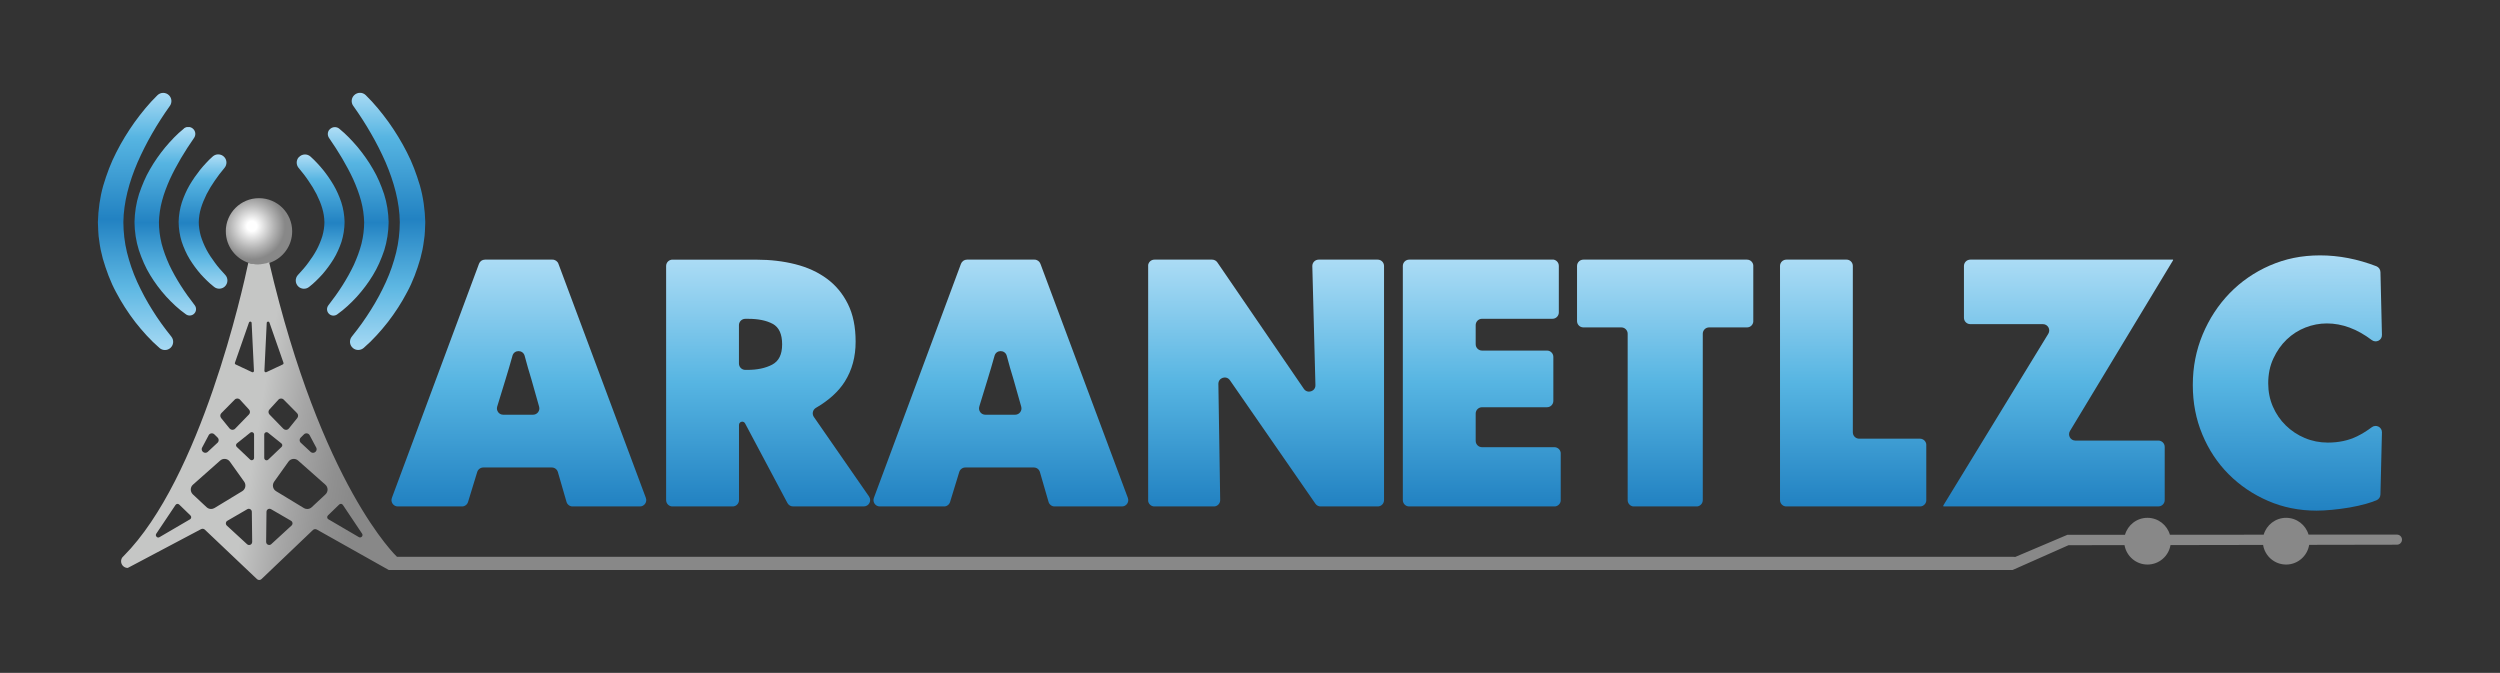 <?xml version="1.0" encoding="UTF-8"?>
<svg id="Capa_1" xmlns="http://www.w3.org/2000/svg" xmlns:xlink="http://www.w3.org/1999/xlink" version="1.1" viewBox="0 0 634.45 170.76">
  <rect x="0" y="0" width="634.45" height="170.76" fill="#333333" stroke="none"/>
  <!-- Generator: Adobe Illustrator 29.3.1, SVG Export Plug-In . SVG Version: 2.1.0 Build 151)  -->
  <defs>
    <style>
      .st0 {
        fill: none;
      }

      .st1 {
        clip-path: url(#clippath-11);
      }

      .st2 {
        clip-path: url(#clippath-16);
      }

      .st3 {
        clip-path: url(#clippath-10);
      }

      .st4 {
        clip-path: url(#clippath-15);
      }

      .st5 {
        clip-path: url(#clippath-13);
      }

      .st6 {
        clip-path: url(#clippath-14);
      }

      .st7 {
        clip-path: url(#clippath-12);
      }

      .st8 {
        clip-path: url(#clippath-1);
      }

      .st9 {
        clip-path: url(#clippath-3);
      }

      .st10 {
        clip-path: url(#clippath-4);
      }

      .st11 {
        clip-path: url(#clippath-2);
      }

      .st12 {
        clip-path: url(#clippath-7);
      }

      .st13 {
        clip-path: url(#clippath-6);
      }

      .st14 {
        clip-path: url(#clippath-9);
      }

      .st15 {
        clip-path: url(#clippath-8);
      }

      .st16 {
        clip-path: url(#clippath-5);
      }

      .st17 {
        fill: url(#Degradado_sin_nombre_155);
      }

      .st18 {
        fill: url(#Degradado_sin_nombre_154);
      }

      .st19 {
        fill: url(#Degradado_sin_nombre_151);
      }

      .st20 {
        fill: url(#Degradado_sin_nombre_153);
      }

      .st21 {
        fill: url(#Degradado_sin_nombre_152);
      }

      .st22 {
        fill: url(#Degradado_sin_nombre_9);
      }

      .st23 {
        fill: url(#Degradado_sin_nombre_93);
      }

      .st24 {
        fill: url(#Degradado_sin_nombre_95);
      }

      .st25 {
        fill: url(#Degradado_sin_nombre_97);
      }

      .st26 {
        fill: url(#Degradado_sin_nombre_94);
      }

      .st27 {
        fill: url(#Degradado_sin_nombre_96);
      }

      .st28 {
        fill: url(#Degradado_sin_nombre_98);
      }

      .st29 {
        fill: url(#Degradado_sin_nombre_91);
      }

      .st30 {
        fill: url(#Degradado_sin_nombre_92);
      }

      .st31 {
        fill: url(#Degradado_sin_nombre_15);
      }

      .st32 {
        fill: url(#Degradado_sin_nombre_16);
      }

      .st33 {
        fill: url(#Degradado_sin_nombre_17);
      }

      .st34 {
        clip-path: url(#clippath);
      }
    </style>
    <clipPath id="clippath">
      <path class="st0" d="M126.18,103.18l2.14-6.98c.6-1.94,1.17-3.89,1.72-5.86,0-.02,0-.04.01-.06.44-1.58,2.68-1.56,3.1.03,0,.04.02.08.03.11.52,1.97,1.08,3.92,1.68,5.86l1.96,6.93c.29,1.02-.48,2.04-1.55,2.04h-7.56c-1.08,0-1.85-1.04-1.53-2.08M123.06,65.89c-.67,0-1.27.42-1.5,1.05l-22.11,59.42c-.39,1.05.39,2.17,1.5,2.17h16.29c.71,0,1.33-.46,1.54-1.14l2.33-7.61c.21-.67.83-1.14,1.54-1.14h17.39c.71,0,1.34.47,1.54,1.16l2.19,7.57c.2.69.83,1.16,1.54,1.16h17.09c1.12,0,1.9-1.12,1.51-2.17l-22.19-59.42c-.23-.63-.83-1.05-1.51-1.05h-17.15Z"/>
    </clipPath>
    <linearGradient id="Degradado_sin_nombre_9" data-name="Degradado sin nombre 9" x1="-95.49" y1="484.8" x2="-94.49" y2="484.8" gradientTransform="translate(30496.2 -5852.51) rotate(-90) scale(62.63 -62.63)" gradientUnits="userSpaceOnUse">
      <stop offset="0" stop-color="#2282c2"/>
      <stop offset="0" stop-color="#2282c2"/>
      <stop offset=".5" stop-color="#57b5e2"/>
      <stop offset="1" stop-color="#acdcf5"/>
    </linearGradient>
    <clipPath id="clippath-1">
      <path class="st0" d="M187.53,92.27v-9.75c0-.89.72-1.61,1.61-1.61h.76c2.56,0,4.63.43,6.22,1.29,1.58.86,2.37,2.59,2.37,5.19s-.85,4.26-2.53,5.15c-1.69.89-3.79,1.33-6.3,1.33h-.52c-.89,0-1.61-.72-1.61-1.61M170.66,65.89c-.89,0-1.61.72-1.61,1.61v59.42c0,.89.72,1.61,1.61,1.61h15.27c.89,0,1.61-.72,1.61-1.61v-19.09c0-.45.37-.82.82-.82.3,0,.58.17.72.43l10.76,20.23c.28.52.82.85,1.42.85h17.96c1.3,0,2.06-1.46,1.32-2.52l-14-20.19c-.53-.77-.29-1.83.52-2.3,3.3-1.92,5.75-4.15,7.34-6.68,1.83-2.91,2.74-6.27,2.74-10.09s-.65-6.96-1.96-9.59c-1.31-2.63-3.09-4.78-5.36-6.44-2.26-1.66-4.92-2.88-7.97-3.65-3.05-.77-6.32-1.16-9.81-1.16h-21.37Z"/>
    </clipPath>
    <linearGradient id="Degradado_sin_nombre_91" data-name="Degradado sin nombre 9" y1="484.8" y2="484.8" gradientTransform="translate(30559.46 -5852.51) rotate(-90) scale(62.63 -62.63)" xlink:href="#Degradado_sin_nombre_9"/>
    <clipPath id="clippath-2">
      <path class="st0" d="M248.52,103.18l2.14-6.98c.6-1.94,1.17-3.89,1.72-5.86,0-.02.01-.04.02-.06.44-1.58,2.68-1.56,3.1.03.01.04.02.08.03.11.52,1.97,1.08,3.92,1.68,5.86l1.96,6.93c.29,1.02-.48,2.04-1.55,2.04h-7.56c-1.08,0-1.85-1.04-1.53-2.08M245.39,65.89c-.67,0-1.27.42-1.51,1.05l-22.11,59.42c-.39,1.05.39,2.17,1.51,2.17h16.29c.71,0,1.33-.46,1.54-1.14l2.33-7.61c.21-.67.83-1.14,1.54-1.14h17.39c.71,0,1.34.47,1.54,1.16l2.19,7.57c.2.69.83,1.16,1.54,1.16h17.09c1.12,0,1.9-1.12,1.5-2.17l-22.19-59.42c-.24-.63-.84-1.05-1.51-1.05h-17.15Z"/>
    </clipPath>
    <linearGradient id="Degradado_sin_nombre_92" data-name="Degradado sin nombre 9" y1="484.8" y2="484.8" gradientTransform="translate(30618.53 -5852.51) rotate(-90) scale(62.63 -62.63)" xlink:href="#Degradado_sin_nombre_9"/>
    <clipPath id="clippath-3">
      <path class="st0" d="M334.65,65.89c-.9,0-1.63.74-1.61,1.65l.79,30.2c.04,1.6-2.03,2.27-2.93.95l-21.96-32.1c-.3-.44-.8-.7-1.33-.7h-14.64c-.89,0-1.61.72-1.61,1.61v59.42c0,.89.72,1.61,1.61,1.61h15.08c.9,0,1.62-.74,1.61-1.63l-.46-29.46c-.02-1.59,2.02-2.25,2.93-.94l21.7,31.34c.3.43.79.69,1.32.69h14.48c.89,0,1.61-.72,1.61-1.61v-59.42c0-.89-.72-1.61-1.61-1.61h-14.98Z"/>
    </clipPath>
    <linearGradient id="Degradado_sin_nombre_93" data-name="Degradado sin nombre 9" y1="484.8" y2="484.8" gradientTransform="translate(30685.83 -5852.51) rotate(-90) scale(62.63 -62.63)" xlink:href="#Degradado_sin_nombre_9"/>
    <clipPath id="clippath-4">
      <path class="st0" d="M357.62,65.89c-.89,0-1.61.72-1.61,1.61v59.42c0,.89.72,1.61,1.61,1.61h36.86c.89,0,1.61-.72,1.61-1.61v-11.82c0-.89-.72-1.61-1.61-1.61h-18.37c-.89,0-1.61-.72-1.61-1.61v-6.92c0-.89.72-1.61,1.61-1.61h16.49c.89,0,1.61-.72,1.61-1.61v-11.16c0-.89-.72-1.61-1.61-1.61h-16.49c-.89,0-1.61-.72-1.61-1.61v-4.85c0-.89.72-1.61,1.61-1.61h17.88c.89,0,1.61-.72,1.61-1.61v-11.82c0-.89-.72-1.61-1.61-1.61h-36.37Z"/>
    </clipPath>
    <linearGradient id="Degradado_sin_nombre_94" data-name="Degradado sin nombre 9" y1="484.8" y2="484.8" gradientTransform="translate(30740.57 -5852.51) rotate(-90) scale(62.63 -62.63)" xlink:href="#Degradado_sin_nombre_9"/>
    <clipPath id="clippath-5">
      <path class="st0" d="M401.83,65.89c-.89,0-1.61.72-1.61,1.61v13.98c0,.89.72,1.61,1.61,1.61h9.63c.89,0,1.61.72,1.61,1.61v42.23c0,.89.72,1.61,1.61,1.61h15.84c.89,0,1.61-.72,1.61-1.61v-42.23c0-.89.72-1.61,1.6-1.61h9.63c.89,0,1.6-.72,1.6-1.61v-13.98c0-.89-.72-1.61-1.6-1.61h-41.52Z"/>
    </clipPath>
    <linearGradient id="Degradado_sin_nombre_95" data-name="Degradado sin nombre 9" y1="484.8" y2="484.8" gradientTransform="translate(30787.11 -5852.51) rotate(-90) scale(62.63 -62.63)" xlink:href="#Degradado_sin_nombre_9"/>
    <clipPath id="clippath-6">
      <path class="st0" d="M453.34,65.89c-.89,0-1.61.72-1.61,1.61v59.42c0,.89.72,1.61,1.61,1.61h33.91c.89,0,1.61-.72,1.61-1.61v-13.98c0-.89-.72-1.61-1.61-1.61h-15.43c-.89,0-1.61-.72-1.61-1.61v-42.23c0-.89-.72-1.61-1.61-1.61h-15.27Z"/>
    </clipPath>
    <linearGradient id="Degradado_sin_nombre_96" data-name="Degradado sin nombre 9" y1="484.8" y2="484.8" gradientTransform="translate(30834.81 -5852.51) rotate(-90) scale(62.63 -62.63)" xlink:href="#Degradado_sin_nombre_9"/>
    <clipPath id="clippath-7">
      <path class="st0" d="M500.02,65.89c-.89,0-1.61.72-1.61,1.61v13.15c0,.89.72,1.61,1.61,1.61h18.43c1.25,0,2.02,1.37,1.37,2.44l-26.64,43.57v.25h54.57c.89,0,1.61-.72,1.61-1.61v-13.49c0-.89-.72-1.61-1.61-1.61h-21.06c-1.25,0-2.02-1.36-1.37-2.44l26.17-43.33v-.17h-51.46Z"/>
    </clipPath>
    <linearGradient id="Degradado_sin_nombre_97" data-name="Degradado sin nombre 9" y1="484.8" y2="484.8" gradientTransform="translate(30886.86 -5852.51) rotate(-90) scale(62.63 -62.63)" xlink:href="#Degradado_sin_nombre_9"/>
    <clipPath id="clippath-8">
      <path class="st0" d="M576.03,67.38c-3.92,1.72-7.33,4.07-10.22,7.06-2.89,2.99-5.16,6.48-6.83,10.47-1.66,3.99-2.49,8.25-2.49,12.79s.8,8.67,2.41,12.54c1.61,3.88,3.83,7.24,6.67,10.09,2.83,2.85,6.16,5.11,9.98,6.77,3.81,1.66,7.93,2.49,12.35,2.49,1.14,0,2.45-.07,3.92-.21,1.47-.14,2.95-.33,4.42-.58,1.47-.25,2.89-.57,4.25-.95.95-.27,1.82-.57,2.61-.89.6-.24.99-.81,1.01-1.46l.38-15.77c.03-1.35-1.51-2.12-2.59-1.3-1.24.93-2.49,1.7-3.74,2.31-2.16,1.05-4.62,1.58-7.4,1.58-2.07,0-4.02-.39-5.85-1.16-1.83-.77-3.44-1.84-4.83-3.2-1.39-1.36-2.48-2.95-3.27-4.78-.79-1.83-1.18-3.79-1.18-5.9,0-2.33.43-4.43,1.31-6.31.87-1.88,2-3.49,3.39-4.82,1.39-1.33,2.97-2.34,4.74-3.03,1.77-.69,3.58-1.04,5.44-1.04,3.87,0,7.67,1.4,11.4,4.22,1.08.81,2.62.05,2.58-1.3l-.38-15.96c-.02-.65-.42-1.23-1.02-1.47-4.79-1.84-9.55-2.76-14.29-2.76s-8.83.86-12.76,2.57"/>
    </clipPath>
    <linearGradient id="Degradado_sin_nombre_98" data-name="Degradado sin nombre 9" x1="-95.54" y1="484.83" x2="-94.54" y2="484.83" gradientTransform="translate(31994.02 -6060.9) rotate(-90) scale(64.79 -64.79)" xlink:href="#Degradado_sin_nombre_9"/>
    <clipPath id="clippath-9">
      <path class="st0" d="M53.99,39.71c-.65.57-1.16,1.08-1.69,1.66-.53.56-1.03,1.14-1.52,1.74-.96,1.21-1.85,2.49-2.65,3.84-.8,1.36-1.44,2.84-1.97,4.39-.5,1.57-.79,3.26-.83,4.98.02,1.73.29,3.42.78,5.01.53,1.57,1.19,3.07,2.02,4.43.84,1.36,1.77,2.63,2.79,3.8.52.58,1.06,1.14,1.62,1.68.57.55,1.11,1.03,1.81,1.58.8.63,1.96.59,2.72-.13.83-.79.87-2.12.07-2.95l-.1-.11c-.39-.4-.87-.94-1.29-1.43-.43-.5-.85-1.03-1.24-1.57-.8-1.06-1.52-2.16-2.13-3.3-.59-1.15-1.08-2.3-1.43-3.48-.33-1.18-.5-2.35-.51-3.51.03-1.15.2-2.33.56-3.52.36-1.19.86-2.37,1.43-3.54.6-1.16,1.29-2.31,2.06-3.41.73-1.1,1.61-2.22,2.41-3.17l.08-.1c.65-.78.66-1.94-.04-2.72-.41-.47-.99-.7-1.56-.7-.49,0-.99.17-1.38.52"/>
    </clipPath>
    <linearGradient id="Degradado_sin_nombre_15" data-name="Degradado sin nombre 15" x1="-94.23" y1="483.99" x2="-93.23" y2="483.99" gradientTransform="translate(16549.07 -3138.71) rotate(-90) scale(34.09 -34.09)" gradientUnits="userSpaceOnUse">
      <stop offset="0" stop-color="#a4d8f3"/>
      <stop offset=".23" stop-color="#5fb8e3"/>
      <stop offset=".5" stop-color="#2282c2"/>
      <stop offset=".82" stop-color="#57b5e2"/>
      <stop offset="1" stop-color="#acdcf5"/>
    </linearGradient>
    <clipPath id="clippath-10">
      <path class="st0" d="M39.96,24.16c-2.2,2.15-4.02,4.41-5.78,6.82-1.72,2.42-3.29,4.96-4.65,7.65-1.39,2.67-2.45,5.54-3.33,8.48-.84,2.96-1.26,6.09-1.36,9.24.09,1.57.06,3.16.34,4.7.12.77.19,1.56.37,2.31l.54,2.27c.87,2.96,1.92,5.86,3.37,8.53,1.41,2.68,3.05,5.21,4.87,7.58.93,1.17,1.88,2.32,2.9,3.41,1.02,1.11,2.05,2.12,3.26,3.17.76.66,1.9.69,2.7.03.89-.73,1.01-2.05.28-2.94l-.07-.09c-.39-.47-.83-1.03-1.23-1.57-.42-.54-.82-1.09-1.22-1.65-.8-1.11-1.56-2.25-2.28-3.41-1.46-2.31-2.73-4.7-3.85-7.14-1.11-2.45-1.96-4.96-2.59-7.49-.62-2.54-.9-5.11-.92-7.66.06-5.09,1.49-10.28,3.62-15.24,1.09-2.47,2.32-4.92,3.69-7.29,1.35-2.37,2.9-4.75,4.43-6.91l.07-.09c.57-.81.51-1.94-.21-2.67-.41-.42-.95-.63-1.49-.63s-1.06.2-1.46.6"/>
    </clipPath>
    <linearGradient id="Degradado_sin_nombre_151" data-name="Degradado sin nombre 15" x1="-95.55" y1="484.84" x2="-94.55" y2="484.84" gradientTransform="translate(31676.81 -6147.38) rotate(-90) scale(65.26 -65.26)" xlink:href="#Degradado_sin_nombre_15"/>
    <clipPath id="clippath-11">
      <path class="st0" d="M46.67,32.63c-1.81,1.46-3.29,3.05-4.74,4.76-1.41,1.72-2.72,3.56-3.85,5.54-1.16,1.96-2.04,4.11-2.8,6.33-.72,2.24-1.09,4.66-1.15,7.1.03,2.45.4,4.86,1.11,7.12.76,2.24,1.67,4.4,2.88,6.35,1.18,1.96,2.56,3.77,4.06,5.44,1.54,1.66,3.11,3.16,5.02,4.51.57.4,1.36.4,1.93-.05.71-.55.83-1.57.28-2.28l-.07-.09c-2.46-3.14-4.72-6.62-6.38-10.14-.81-1.78-1.48-3.58-1.95-5.4-.45-1.82-.67-3.64-.68-5.44.06-1.79.3-3.61.8-5.44.48-1.83,1.18-3.64,1.98-5.44,1.64-3.56,3.79-7.12,6.08-10.41l.06-.09c.44-.63.43-1.5-.08-2.13-.35-.43-.86-.66-1.38-.66-.39,0-.79.13-1.12.39"/>
    </clipPath>
    <linearGradient id="Degradado_sin_nombre_152" data-name="Degradado sin nombre 15" x1="-95.03" y1="484.5" x2="-94.03" y2="484.5" gradientTransform="translate(23224.82 -4466.87) rotate(-90) scale(47.85 -47.85)" xlink:href="#Degradado_sin_nombre_15"/>
    <clipPath id="clippath-12">
      <path class="st0" d="M75.82,39.89c-.69.78-.69,1.94-.04,2.72l.09.1c.79.95,1.68,2.07,2.41,3.17.77,1.1,1.46,2.24,2.06,3.41.58,1.17,1.08,2.35,1.43,3.54.36,1.19.53,2.37.56,3.52,0,1.16-.18,2.33-.51,3.51-.35,1.17-.84,2.33-1.43,3.48-.61,1.14-1.33,2.24-2.13,3.3-.39.54-.8,1.06-1.24,1.57-.42.49-.91,1.03-1.29,1.43l-.1.11c-.79.83-.76,2.16.07,2.95.76.72,1.92.76,2.72.13.7-.54,1.24-1.02,1.81-1.58.56-.54,1.1-1.1,1.62-1.68,1.02-1.18,1.95-2.45,2.79-3.8.83-1.36,1.5-2.86,2.03-4.43.49-1.59.76-3.29.78-5.01-.05-1.73-.33-3.42-.83-4.98-.53-1.55-1.17-3.03-1.97-4.39-.8-1.36-1.69-2.64-2.65-3.84-.49-.6-1-1.17-1.53-1.74-.53-.58-1.05-1.08-1.69-1.66-.4-.35-.89-.52-1.38-.52-.58,0-1.15.24-1.56.7"/>
    </clipPath>
    <linearGradient id="Degradado_sin_nombre_153" data-name="Degradado sin nombre 15" y1="484" y2="484" gradientTransform="translate(16578.79 -3138.71) rotate(-90) scale(34.09 -34.09)" xlink:href="#Degradado_sin_nombre_15"/>
    <clipPath id="clippath-13">
      <path class="st0" d="M89.85,24.19c-.72.73-.79,1.86-.21,2.67l.07.09c1.54,2.17,3.08,4.54,4.43,6.91,1.38,2.38,2.61,4.82,3.7,7.29,2.13,4.96,3.56,10.14,3.62,15.24-.02,2.55-.3,5.12-.92,7.66-.63,2.54-1.48,5.05-2.59,7.49-1.11,2.44-2.39,4.83-3.85,7.14-.72,1.16-1.49,2.29-2.28,3.41-.39.56-.8,1.11-1.22,1.65-.4.54-.85,1.1-1.23,1.57l-.07.09c-.74.89-.61,2.21.28,2.94.8.66,1.94.62,2.7-.03,1.21-1.05,2.24-2.05,3.26-3.17,1.02-1.09,1.97-2.24,2.9-3.41,1.82-2.37,3.47-4.89,4.87-7.58,1.45-2.66,2.51-5.56,3.37-8.53l.54-2.27c.18-.76.24-1.54.37-2.31.28-1.54.26-3.13.34-4.7-.1-3.15-.51-6.28-1.36-9.24-.88-2.94-1.93-5.81-3.32-8.48-1.36-2.68-2.93-5.23-4.65-7.65-1.76-2.41-3.58-4.67-5.78-6.82-.41-.4-.93-.6-1.46-.6s-1.08.21-1.5.63"/>
    </clipPath>
    <linearGradient id="Degradado_sin_nombre_154" data-name="Degradado sin nombre 15" x1="-95.55" y1="484.84" x2="-94.55" y2="484.84" gradientTransform="translate(31740.78 -6147.38) rotate(-90) scale(65.26 -65.26)" xlink:href="#Degradado_sin_nombre_15"/>
    <clipPath id="clippath-14">
      <path class="st0" d="M83.59,32.89c-.51.63-.52,1.49-.08,2.13l.06.09c2.28,3.29,4.43,6.85,6.08,10.41.8,1.81,1.49,3.61,1.98,5.44.5,1.83.73,3.65.79,5.44-.01,1.8-.23,3.62-.68,5.44-.47,1.82-1.14,3.61-1.95,5.4-1.66,3.52-3.92,6.99-6.38,10.14l-.07.09c-.55.71-.43,1.73.28,2.28.58.45,1.36.45,1.93.05,1.91-1.35,3.48-2.85,5.02-4.51,1.5-1.67,2.88-3.48,4.06-5.44,1.21-1.95,2.13-4.11,2.89-6.35.71-2.27,1.07-4.68,1.11-7.12-.06-2.45-.43-4.86-1.15-7.1-.75-2.23-1.64-4.37-2.8-6.33-1.13-1.97-2.43-3.81-3.85-5.54-1.46-1.71-2.94-3.3-4.74-4.76-.33-.27-.72-.39-1.12-.39-.52,0-1.03.23-1.38.66"/>
    </clipPath>
    <linearGradient id="Degradado_sin_nombre_155" data-name="Degradado sin nombre 15" x1="-95.03" y1="484.5" x2="-94.03" y2="484.5" gradientTransform="translate(23273.68 -4466.87) rotate(-90) scale(47.85 -47.85)" xlink:href="#Degradado_sin_nombre_15"/>
    <clipPath id="clippath-15">
      <path class="st0" d="M57.31,58.71c0,3.81,2.53,7.02,6,8.07.77.23,1.59.36,2.43.36,1.01,0,1.97-.17,2.86-.5,3.24-1.17,5.55-4.28,5.55-7.93,0-4.65-3.76-8.42-8.42-8.42s-8.43,3.77-8.43,8.42"/>
    </clipPath>
    <radialGradient id="Degradado_sin_nombre_16" data-name="Degradado sin nombre 16" cx="-89.84" cy="496.97" fx="-89.84" fy="496.97" r="1" gradientTransform="translate(820.37 4241.91) scale(8.42 -8.42)" gradientUnits="userSpaceOnUse">
      <stop offset="0" stop-color="#fff"/>
      <stop offset=".15" stop-color="#fff"/>
      <stop offset=".66" stop-color="#b5b5b5"/>
      <stop offset="1" stop-color="#888"/>
    </radialGradient>
    <clipPath id="clippath-16">
      <path class="st0" d="M62.71,138.12l-5.14-4.73c-.38-.35-.32-.98.13-1.23l5.05-2.93c.51-.3,1.15.07,1.16.66l.09,7.65c0,.47-.38.78-.78.78-.18,0-.36-.06-.51-.2M67.54,137.53l.09-7.65c0-.59.65-.96,1.16-.66l5.05,2.93c.46.26.53.89.14,1.23l-5.15,4.73c-.15.14-.34.2-.51.2-.4,0-.79-.32-.78-.78M39.64,135.47l4.89-7.3c.2-.34.67-.4.95-.12l2.86,2.77c.3.29.23.8-.15.99l-7.75,4.53c-.09.05-.19.07-.28.07-.43,0-.78-.5-.52-.93M91.11,136.33l-7.74-4.53c-.38-.18-.45-.69-.15-.99l2.86-2.77c.28-.27.74-.22.95.12l4.88,7.3c.26.43-.08.93-.52.93-.09,0-.19-.02-.28-.07M52.43,128.72l-3.49-3.26c-.71-.68-.7-1.82.03-2.46l6.91-6.12c.74-.66,1.89-.53,2.46.28l3.63,5.09c.56.79.33,1.9-.49,2.4l-7.05,4.28c-.27.16-.57.24-.86.24-.41,0-.82-.15-1.14-.45M77.11,128.93l-7.05-4.28c-.83-.5-1.05-1.6-.49-2.4l3.63-5.09c.58-.81,1.72-.94,2.46-.28l6.91,6.12c.74.64.75,1.79.03,2.46l-3.49,3.26c-.32.3-.72.45-1.14.45-.3,0-.6-.08-.87-.24M51.25,113.67l1.64-3.09c.23-.63,1.04-.82,1.52-.34l.82.81c.39.4.34,1.06-.11,1.39l-2.46,2.29c-.17.13-.36.18-.54.18-.59,0-1.11-.59-.87-1.25M78.88,114.73l-2.46-2.29c-.45-.33-.5-.99-.1-1.39l.81-.81c.47-.48,1.29-.29,1.52.34l1.65,3.09c.24.66-.28,1.24-.87,1.25-.18,0-.37-.06-.54-.18M63.49,116.65l-3.41-3.24c-.26-.24-.24-.66.04-.89l3.4-2.72c.39-.31.96-.03.96.46v5.95c0,.36-.29.59-.6.59-.14,0-.28-.05-.4-.16M67.06,116.22v-5.95c0-.49.58-.77.96-.46l3.4,2.72c.28.23.3.64.04.89l-3.4,3.24c-.12.11-.26.16-.4.16-.31,0-.6-.24-.6-.59M58.27,108.75l-2.16-2.67c-.29-.37-.27-.89.06-1.23l3.4-3.44c.37-.38.98-.37,1.34.02l2.28,2.5c.33.36.33.91-.02,1.26l-3.52,3.62c-.18.18-.42.27-.65.27-.27,0-.53-.12-.72-.34M71.91,108.81l-3.52-3.62c-.33-.35-.34-.9-.02-1.26l2.29-2.5c.35-.39.96-.4,1.33-.02l3.4,3.44c.33.34.35.86.06,1.23l-2.15,2.67c-.19.23-.45.34-.72.34-.24,0-.47-.09-.65-.27M63.95,94.44l-4.15-1.95c-.16-.08-.24-.27-.18-.43l3.56-10.2c.13-.37.67-.29.68.09l.59,12.16c.01.21-.16.37-.35.37-.05,0-.1-.01-.15-.04M67.1,94.11l.59-12.16c.02-.38.56-.46.69-.09l3.56,10.2c.06.17-.02.36-.18.43l-4.15,1.95c-.05.03-.1.04-.15.04-.19,0-.36-.16-.35-.37M65.44,67.07c-.84,0-1.66-.12-2.43-.36-1.35,6.45-12.01,54.66-31.62,74.39-.1.11-.2.21-.3.3-.23.28-.36.65-.36,1.04,0,.93.75,1.69,1.69,1.69l1.39-.73h0s17.21-9.11,17.21-9.11c.32-.17.71-.12.97.13l13.22,12.54c.33.31.83.31,1.15,0l13.05-12.45c.27-.25.67-.3.99-.13l18.28,10.28h412.08l.12-.06,14.07-6.24,14.21-.02c.48,2.79,2.9,4.93,5.83,4.93s5.37-2.14,5.84-4.94l23.5-.04c.45,2.82,2.89,4.98,5.84,4.98s5.4-2.17,5.85-5l22.28-.04c.7,0,1.28-.57,1.28-1.28s-.58-1.28-1.28-1.28h-22.44c-.71-2.45-2.99-4.26-5.69-4.26s-4.98,1.81-5.69,4.28l-23.8.02c-.71-2.48-2.99-4.3-5.7-4.3s-4.99,1.82-5.7,4.31h-14.61s-13.24,5.62-13.24,5.62l-.57-.04H100.74s-19.16-17.93-32.43-74.73c-.89.33-1.85.5-2.86.5"/>
    </clipPath>
    <linearGradient id="Degradado_sin_nombre_17" data-name="Degradado sin nombre 17" x1="-96.09" y1="488.54" x2="-95.09" y2="488.54" gradientTransform="translate(-23509.86 4542.62) rotate(90) scale(48.78 -48.78)" gradientUnits="userSpaceOnUse">
      <stop offset="0" stop-color="#c5c6c5"/>
      <stop offset=".22" stop-color="#a6a6a6"/>
      <stop offset=".43" stop-color="#909090"/>
      <stop offset=".56" stop-color="#888"/>
      <stop offset="1" stop-color="#888"/>
    </linearGradient>
  </defs>
  <g class="st34">
    <rect class="st22" x="99.06" y="65.89" width="65.24" height="62.63"/>
  </g>
  <g class="st8">
    <rect class="st29" x="169.05" y="65.89" width="52.22" height="62.63"/>
  </g>
  <g class="st11">
    <rect class="st30" x="221.39" y="65.89" width="65.24" height="62.63"/>
  </g>
  <g class="st9">
    <rect class="st23" x="291.38" y="65.89" width="59.86" height="62.63"/>
  </g>
  <g class="st10">
    <rect class="st26" x="356.01" y="65.89" width="40.07" height="62.63"/>
  </g>
  <g class="st16">
    <rect class="st24" x="400.22" y="65.89" width="44.73" height="62.63"/>
  </g>
  <g class="st13">
    <rect class="st27" x="451.73" y="65.89" width="37.12" height="62.63"/>
  </g>
  <g class="st12">
    <rect class="st25" x="493.18" y="65.89" width="58.3" height="62.63"/>
  </g>
  <g class="st15">
    <rect class="st28" x="556.48" y="64.81" width="48.03" height="64.79"/>
  </g>
  <g class="st14">
    <rect class="st31" x="45.32" y="39.19" width="12.61" height="34.27"/>
  </g>
  <g class="st3">
    <rect class="st19" x="24.84" y="23.56" width="19.37" height="65.45"/>
  </g>
  <g class="st1">
    <rect class="st21" x="34.14" y="32.24" width="15.84" height="47.96"/>
  </g>
  <g class="st7">
    <rect class="st20" x="74.83" y="39.19" width="12.61" height="34.27"/>
  </g>
  <g class="st5">
    <rect class="st18" x="88.55" y="23.56" width="19.37" height="65.45"/>
  </g>
  <g class="st6">
    <rect class="st17" x="82.79" y="32.24" width="15.83" height="47.96"/>
  </g>
  <g class="st4">
    <rect class="st32" x="57.31" y="50.3" width="16.84" height="16.84"/>
  </g>
  <g class="st2">
    <rect class="st33" x="233.85" y="-185.24" width="172.65" height="584.32" transform="translate(163.2 405.76) rotate(-80.76)"/>
  </g>
</svg>